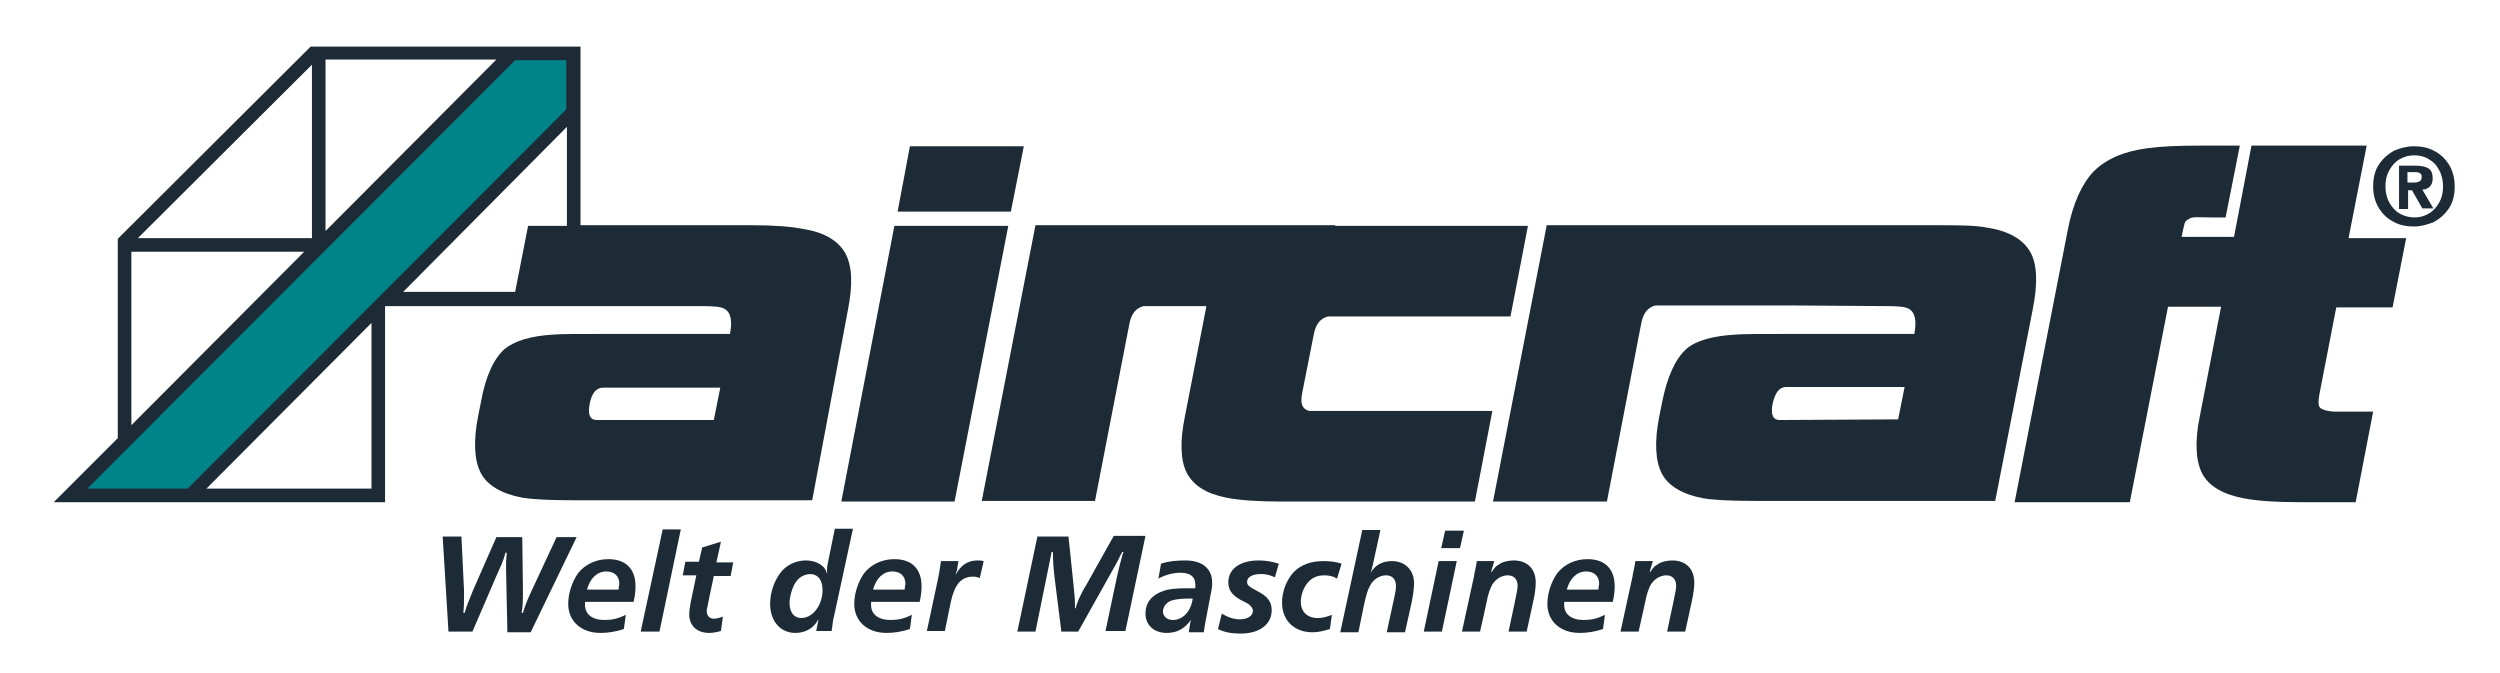 <?xml version="1.0" encoding="utf-8"?>
<!-- Generator: Adobe Illustrator 25.0.0, SVG Export Plug-In . SVG Version: 6.00 Build 0)  -->
<svg version="1.1" id="Ebene_1" xmlns="http://www.w3.org/2000/svg" xmlns:xlink="http://www.w3.org/1999/xlink" x="0px" y="0px"
	 viewBox="0 0 386.3 104" style="enable-background:new 0 0 386.3 104;" xml:space="preserve">
<style type="text/css">
	.st0{fill:#1D2B36;}
	.st1{fill-rule:evenodd;clip-rule:evenodd;fill:#00848A;}
	.st2{fill-rule:evenodd;clip-rule:evenodd;fill:#1D2B36;}
</style>
<g id="Hintergrund">
</g>
<g id="Hilfslinien">
</g>
<g>
	<path class="st0" d="M130.6,39.1c-1.1-1.9-3.2-3.2-6.4-3.7c-1.9-0.4-4.6-0.6-8.1-0.6H89.7V7.2H48L18.2,36.9v30.8l-9.9,9.9h51.2
		V47.3h19.6h29.4c1.8,0,2.9,0.1,3.4,0.4c1,0.5,1.3,1.8,0.9,3.9H93.7c-4.4,0-7.2,0-8.2,0.1c-3.5,0.2-6,1-7.5,2.2
		c-1.7,1.5-3,4.3-3.7,8.3l-0.4,2c-0.8,4-0.6,7,0.4,8.9s3.2,3.2,6.4,3.8c1.9,0.3,4.6,0.4,8.1,0.4h36.7L131,48
		C131.8,44,131.7,41.1,130.6,39.1z M48.2,10v26.8H21.3L48.2,10z M20.3,38.9H47L20.3,65.7V38.9z M31.9,75.5l25.5-25.6v25.6H31.9z
		 M50.3,35.7V9.2h26.4L50.3,35.7z M87.6,34.9h-6l-2,10.2H62.3l25.3-25.5V34.9z M110.3,64.9H92.2c-1,0-1.4-0.8-1.1-2.4
		c0.3-1.7,1-2.6,2.1-2.6h18.1L110.3,64.9z"/>
</g>
<polygon class="st1" points="29,75.5 87.5,16.9 87.5,9.3 79.6,9.3 13.5,75.5 "/>
<path class="st2" d="M372,29.4h0.7l1.6,2.8h1.7l-1.7-2.9c0.5,0,0.8-0.2,1.1-0.4c0.3-0.3,0.5-0.7,0.5-1.3c0-0.8-0.2-1.3-0.7-1.6
	c-0.5-0.3-1.2-0.4-2-0.4h-2.5v6.7h1.4v-2.9C372.1,29.4,372,29.4,372,29.4z M372,28.2v-1.6h1c0.3,0,0.6,0,0.8,0.1
	c0.3,0.1,0.4,0.3,0.4,0.6c0,0.4-0.1,0.6-0.3,0.7c-0.2,0.1-0.4,0.2-0.8,0.2C373.1,28.2,372,28.2,372,28.2z M379.3,28.8
	c0-1.3-0.3-2.4-0.9-3.4c-0.6-0.9-1.3-1.6-2.3-2.1c-0.9-0.5-2-0.7-3.1-0.7s-2.2,0.3-3.1,0.7c-0.9,0.5-1.7,1.2-2.3,2.1
	c-0.6,0.9-0.9,2-0.9,3.4c0,1.3,0.3,2.4,0.9,3.4c0.6,0.9,1.3,1.6,2.3,2.1c0.9,0.5,2,0.7,3.1,0.7s2.1-0.3,3.1-0.7
	c0.9-0.5,1.7-1.2,2.3-2.1C379,31.3,379.3,30.2,379.3,28.8z M377.5,28.8c0,1-0.2,1.8-0.6,2.5s-0.9,1.3-1.6,1.7s-1.4,0.6-2.2,0.6l0,0
	c-0.8,0-1.6-0.2-2.3-0.6c-0.7-0.4-1.2-1-1.6-1.7s-0.6-1.6-0.6-2.5c0-1,0.2-1.8,0.6-2.5s0.9-1.3,1.6-1.7c0.7-0.4,1.4-0.6,2.3-0.6
	c0.8,0,1.6,0.2,2.2,0.6c0.7,0.4,1.2,0.9,1.6,1.7C377.3,27,377.5,27.9,377.5,28.8z"/>
<polygon class="st2" points="147.5,77.5 130,77.5 138.2,34.9 155.8,34.9 "/>
<polygon class="st2" points="156.2,32.7 138.7,32.7 140.6,22.6 158.2,22.6 "/>
<path class="st0" d="M206.3,34.9h29.8l-2.7,14h-24.8h-3.4c-1.2,0.3-1.9,1.2-2.2,2.8l-1.8,9.1c-0.3,1.6,0,2.4,1.1,2.7h3.5h24.8
	l-2.7,14H198c-3.6,0-6.5-0.2-8.5-0.6c-3.1-0.6-5.1-1.9-6.1-3.8s-1.1-4.9-0.3-8.8l3.2-16.4l0.1-0.6h-6.3h-3.4
	c-1.2,0.3-1.9,1.2-2.2,2.8l-5.3,27.3h-17.5l8.3-42.6h17.5h8.7h20.1V34.9z"/>
<path class="st2" d="M276.9,47.2h-17.7h-3.4c-1.2,0.3-1.9,1.2-2.2,2.8l-5.3,27.5h-17.6l8.3-42.7h17.6h6.7h1.2h15H299
	c3.5,0,6.3,0,8.2,0.4c3.2,0.5,5.4,1.8,6.5,3.7s1.2,4.9,0.4,8.9l-5.8,29.6h-36.9c-3.6,0-6.3-0.1-8.2-0.4c-3.2-0.6-5.4-1.9-6.4-3.8
	s-1.2-4.9-0.4-8.9l0.4-2c0.8-4.1,2.1-6.9,3.8-8.4c1.5-1.3,4.1-2,7.6-2.2c1.1-0.1,3.8-0.1,8.3-0.1h19.3c0.4-2.1,0.1-3.4-0.9-3.9
	c-0.5-0.3-1.6-0.4-3.4-0.4L276.9,47.2z M293.3,64.8l1-5H276c-1.1,0-1.7,0.9-2.1,2.6c-0.3,1.6,0,2.5,1.1,2.5L293.3,64.8L293.3,64.8z"
	/>
<path class="st0" d="M343.2,47.4H335l-5.9,30.2h-17.8l8.2-42c0.8-4.2,2.2-7.2,4-9.1c1.9-1.9,4.6-3.1,8.3-3.6
	c2.2-0.3,4.9-0.4,8.2-0.4h6.1l-2.2,11.1h-2.2c-2.1,0-2.9-0.2-3.6,0.3c-0.6,0.4-0.5,0.4-1,2.7h8.1l2.7-14.1h17.8l-2.8,14.3h8.9
	l-2.1,10.7H361l-2.6,13.4c-0.2,1.1-0.2,1.8,0.1,2.1c0.3,0.3,1,0.5,2,0.6h6.2l-2.7,14h-8.8c-3.6,0-6.4-0.2-8.5-0.6
	c-3.2-0.6-5.4-1.9-6.4-3.8s-1.2-4.9-0.4-8.8L343.2,47.4z"/>
<g>
	<path class="st0" d="M78.4,97.6l-0.2-9.4l0-0.9c0-0.6,0-0.7,0.1-1.9h-0.2c-0.2,0.8-0.4,1.3-0.6,1.8c-0.3,0.6-0.5,1.2-0.8,1.8
		L73,97.6h-3.7l-0.9-14.7h2.9l0.4,8.3l0,0.9c0,1.3,0,1.5-0.1,2.6h0.2c0.2-0.7,0.4-1.3,0.5-1.5c0.7-1.7,0.7-1.8,0.8-2l3.6-8.2h4
		l0.1,7.8v0.2c0,0.1,0,0.4,0,0.8c0,0.9,0,1.8-0.2,2.9h0.2c0.4-1.3,0.7-2,1.2-3.1l4-8.6h3.1l-7.1,14.7H78.4z"/>
	<path class="st0" d="M96.4,97.2c-1.2,0.4-2.4,0.6-3.6,0.6c-3,0-5-1.8-5-4.5c0-1.6,0.6-3.4,1.5-4.7c1.1-1.4,2.8-2.2,4.7-2.2
		c2.7,0,4.2,1.5,4.2,4.2c0,0.8-0.1,1.6-0.3,2.4h-7.5c0,0.2,0,0.4,0,0.5c0,1.4,1.1,2.3,3,2.3c1.2,0,2.1-0.2,3.3-0.8L96.4,97.2z
		 M95.6,91c0-0.4,0.1-0.6,0.1-0.8c0-1.2-0.8-1.9-2-1.9c-1.4,0-2.5,1-3,2.8H95.6z"/>
	<path class="st0" d="M99,97.6l3.4-15.8h2.8l-3.3,15.8H99z"/>
	<path class="st0" d="M109.5,92.8c-0.2,1.2-0.3,1.2-0.3,1.6c0,0.7,0.4,1.2,1.1,1.2c0.4,0,0.8-0.1,1.4-0.3l-0.3,2.2
		c-0.7,0.2-1.3,0.3-1.8,0.3c-1.9,0-3.1-1.1-3.1-2.9c0-0.5,0.1-1,0.2-1.7l0.9-4.3h-2.1l0.4-2.1h2.1l0.5-2.2l2.9-0.9l-0.7,3.2h2.6
		l-0.4,2.1h-2.6L109.5,92.8z"/>
	<path class="st0" d="M126.1,97.6l0.3-1.5c0-0.2,0.1-0.3,0.1-0.3l-0.1,0c-0.7,1.3-2,2-3.5,2c-2.3,0-3.9-1.8-3.9-4.5
		c0-1.7,0.6-3.5,1.6-4.8c0.9-1.2,2.4-1.9,3.9-1.9c1,0,1.9,0.3,2.5,0.8c0.4,0.3,0.6,0.6,0.8,1.3c0-0.2,0-0.3,0-0.4c0-0.2,0-0.4,0-0.5
		c0-0.2,0-0.2,0.2-1.2l1-4.9h2.8l-2.9,13.4c-0.3,1.2-0.2,1.2-0.4,2.4H126.1z M122.7,90.4c-0.4,0.8-0.7,1.9-0.7,2.8
		c0,1.4,0.7,2.3,1.8,2.3c1.8,0,3.3-2,3.3-4.3c0-1.6-0.7-2.5-2-2.5C124,88.8,123.2,89.4,122.7,90.4z"/>
	<path class="st0" d="M140.6,97.2c-1.2,0.4-2.4,0.6-3.6,0.6c-3,0-5-1.8-5-4.5c0-1.6,0.6-3.4,1.5-4.7c1.1-1.4,2.8-2.2,4.7-2.2
		c2.7,0,4.2,1.5,4.2,4.2c0,0.8-0.1,1.6-0.3,2.4h-7.5c0,0.2,0,0.4,0,0.5c0,1.4,1.1,2.3,3,2.3c1.2,0,2.1-0.2,3.3-0.8L140.6,97.2z
		 M139.8,91c0-0.4,0.1-0.6,0.1-0.8c0-1.2-0.8-1.9-2-1.9c-1.4,0-2.5,1-3,2.8H139.8z"/>
	<path class="st0" d="M143.2,97.6l1.6-7.5c0.3-1.3,0.4-2.1,0.6-3.4h2.7l-0.2,1.2c0,0.2,0,0.3-0.1,0.4l-0.1,0.3c0,0,0,0.2-0.1,0.3
		c0.9-1.6,1.9-2.3,3.5-2.3c0.3,0,0.5,0,0.9,0.1l-0.6,2.6c-0.4-0.1-0.6-0.2-1-0.2c-1.9,0-2.9,1.2-3.5,4l-0.9,4.4H143.2z"/>
	<path class="st0" d="M170.8,97.6l1.8-8.5c0.4-1.7,0.4-1.8,0.8-3.2c0-0.1,0.1-0.4,0.2-0.6h-0.2c-0.3,0.6-0.4,0.7-0.7,1.4l-6.1,10.9
		h-2.6l-1-8c-0.2-1.5-0.3-2.9-0.3-4.3h-0.2L160,97.6h-2.8l3.1-14.7h4.8l0.7,6.7c0.2,2.2,0.3,2.7,0.3,3.7c0,0.1,0,0.4,0,0.7h0.1
		c0.2-0.8,0.7-2.1,1.7-3.7l4.2-7.5h4.9l-3.1,14.7H170.8z"/>
	<path class="st0" d="M183.7,97.6l0.2-1.2c0-0.1,0-0.2,0-0.2l0.1-0.2c0,0,0-0.1,0-0.2c-0.9,1.3-2.1,2-3.7,2c-2,0-3.3-1.2-3.3-3
		c0-1.7,1-2.9,2.8-3.5c0.8-0.3,2.1-0.4,3.3-0.4c0.2,0,0.2,0,1.2,0h0.4c0-0.3,0-0.5,0-0.6c0-1.2-0.8-1.8-2.3-1.8
		c-1.1,0-2.3,0.3-3.4,0.9l0.4-2.3c1.2-0.4,2.4-0.5,3.8-0.5c2.6,0,4.1,1.3,4.1,3.4c0,0.6,0,0.8-0.3,2.2l-0.6,3.2
		c-0.2,0.9-0.2,1.2-0.4,2.3H183.7z M183.4,92.5c-1,0-1.7,0.1-2.4,0.3c-0.8,0.3-1.3,1-1.3,1.7c0,0.7,0.6,1.3,1.5,1.3
		c1.6,0,2.8-1.3,3.1-3.3H183.4z"/>
	<path class="st0" d="M188.8,94.8c0.9,0.6,1.9,0.9,2.8,0.9c1.1,0,2-0.5,2-1.3c0-0.4-0.2-0.6-0.5-0.9c-0.2-0.2-0.2-0.2-1.4-0.8
		c-1.4-0.8-1.9-1.6-1.9-2.7c0-2.1,1.8-3.4,4.7-3.4c1.2,0,2.1,0.2,3.1,0.5l-0.6,2.1c-0.9-0.4-1.5-0.5-2.2-0.5c-1.3,0-2.1,0.5-2.1,1.2
		c0,0.5,0.2,0.7,1.7,1.5c1.5,0.8,2.1,1.6,2.1,2.9c0,2.2-1.9,3.6-4.8,3.6c-1.4,0-2.5-0.2-3.5-0.7L188.8,94.8z"/>
	<path class="st0" d="M205.5,97.2c-1,0.3-1.8,0.5-2.7,0.5c-2.8,0-4.7-1.8-4.7-4.6c0-1.7,0.7-3.5,1.8-4.7c1.1-1.1,2.6-1.7,4.6-1.7
		c1,0,1.9,0.1,2.8,0.4l-0.7,2.3c-0.7-0.4-1.3-0.5-2-0.5c-1.1,0-1.9,0.4-2.5,1.1c-0.7,0.8-1.1,2-1.1,3c0,1.5,1,2.5,2.6,2.5
		c0.8,0,1.5-0.2,2.2-0.5L205.5,97.2z"/>
	<path class="st0" d="M214.3,97.6l1-4.6c0.4-1.8,0.4-2,0.4-2.5c0-1-0.6-1.6-1.5-1.6c-1,0-2,0.6-2.5,1.6c-0.4,0.7-0.6,1.5-0.9,2.8
		l-0.9,4.4h-2.8l3.4-15.8h2.8l-1.2,5.5c-0.1,0.3-0.1,0.5-0.3,1.1c0.7-1.2,1.8-1.8,3.3-1.8c2,0,3.4,1.4,3.4,3.4
		c0,0.8-0.1,1.6-0.4,3.1l-1,4.5H214.3z"/>
	<path class="st0" d="M220,97.6l2.3-10.9h2.8l-2.3,10.9H220z M222.7,84.7l0.6-2.7h2.9l-0.6,2.7H222.7z"/>
	<path class="st0" d="M230.6,87.7l-0.1,0.3c0,0.1,0,0.2-0.1,0.4l0.1,0c0.4-0.6,0.6-0.9,1-1.1c0.6-0.5,1.6-0.7,2.4-0.7
		c2.1,0,3.4,1.3,3.4,3.4c0,0.7-0.1,1.7-0.4,3l-1,4.6h-2.8l1-4.7c0.3-1.5,0.4-1.9,0.4-2.4c0-1-0.6-1.6-1.5-1.6
		c-0.9,0-1.8,0.5-2.4,1.4c-0.3,0.5-0.7,1.6-0.9,2.8l-1,4.5h-2.8l1.7-7.8c0.2-0.7,0.2-1.2,0.3-1.5c0.2-0.9,0.2-1,0.3-1.6h2.7
		L230.6,87.7z"/>
	<path class="st0" d="M247.7,97.2c-1.2,0.4-2.4,0.6-3.6,0.6c-3,0-5-1.8-5-4.5c0-1.6,0.6-3.4,1.5-4.7c1.1-1.4,2.8-2.2,4.7-2.2
		c2.7,0,4.2,1.5,4.2,4.2c0,0.8-0.1,1.6-0.3,2.4h-7.5c0,0.2,0,0.4,0,0.5c0,1.4,1.1,2.3,3,2.3c1.2,0,2.1-0.2,3.3-0.8L247.7,97.2z
		 M247,91c0-0.4,0.1-0.6,0.1-0.8c0-1.2-0.8-1.9-2-1.9c-1.4,0-2.5,1-3,2.8H247z"/>
	<path class="st0" d="M255.1,87.7l-0.1,0.3c0,0.1,0,0.2-0.1,0.4l0.1,0c0.4-0.6,0.6-0.9,1-1.1c0.6-0.5,1.6-0.7,2.4-0.7
		c2.1,0,3.4,1.3,3.4,3.4c0,0.7-0.1,1.7-0.4,3l-1,4.6h-2.8l1-4.7c0.3-1.5,0.4-1.9,0.4-2.4c0-1-0.6-1.6-1.5-1.6s-1.8,0.5-2.4,1.4
		c-0.3,0.5-0.7,1.6-0.9,2.8l-1,4.5h-2.8l1.7-7.8c0.2-0.7,0.2-1.2,0.3-1.5c0.2-0.9,0.2-1,0.3-1.6h2.7L255.1,87.7z"/>
</g>
</svg>
